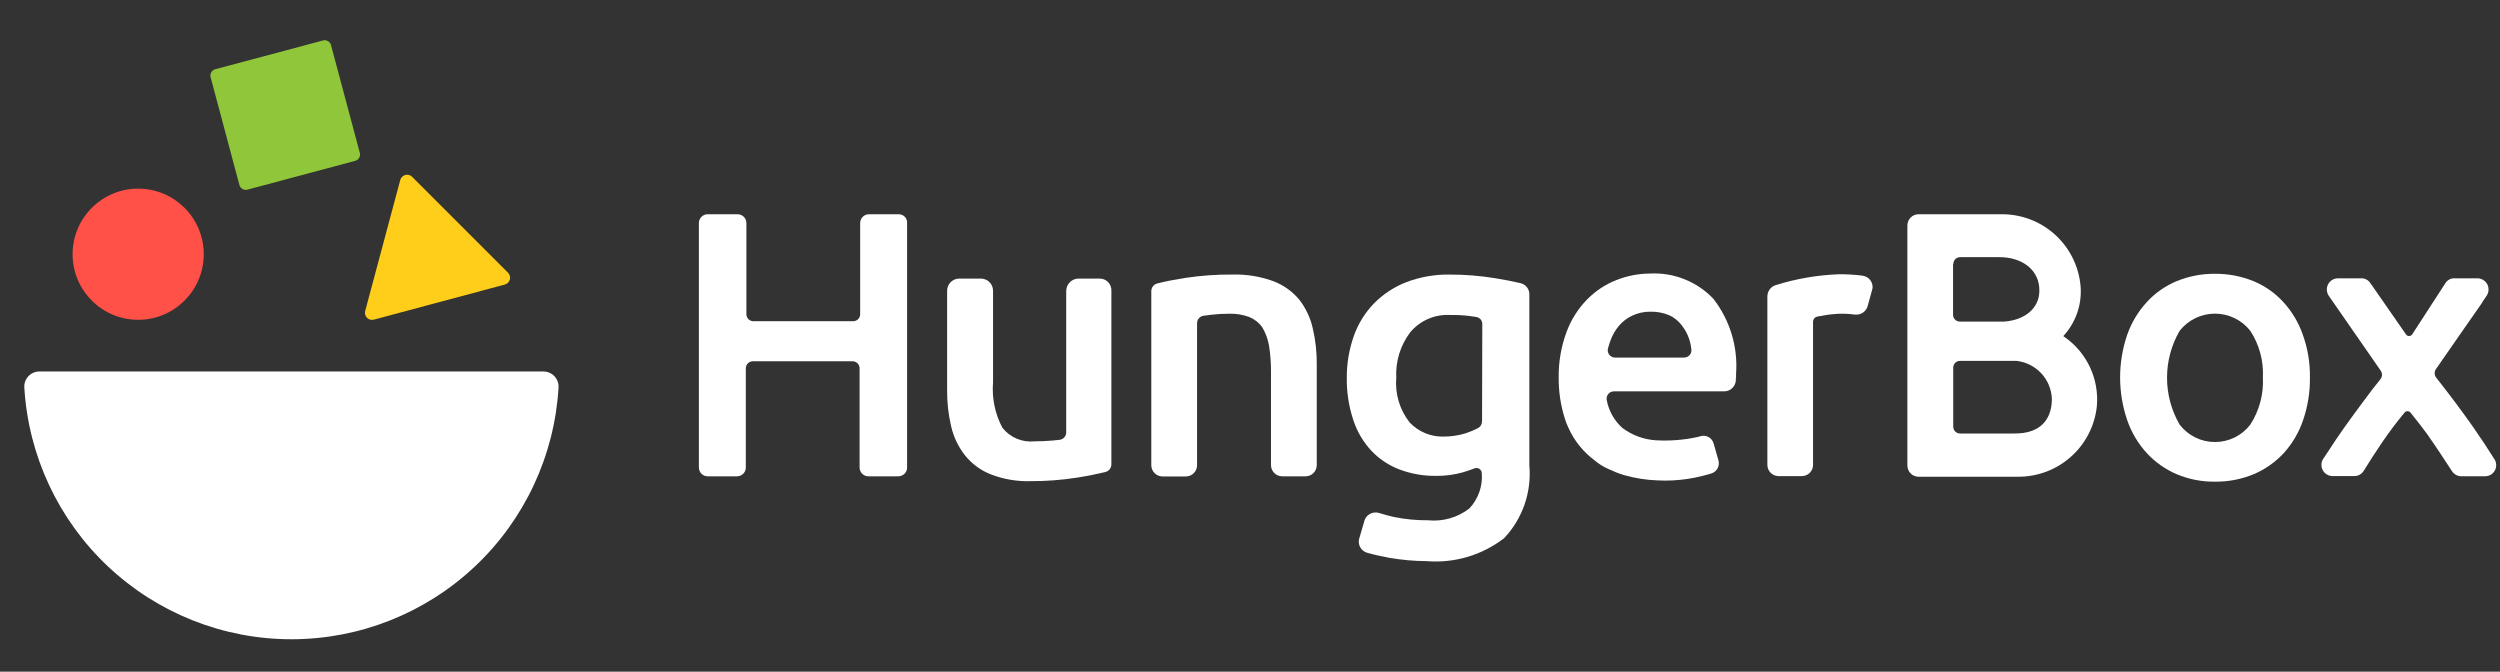 <svg width="134" height="36" viewBox="0 0 134 36" fill="none" xmlns="http://www.w3.org/2000/svg">
    <rect x="0" y="0" width="134" height="36" fill="#333333" stroke="none"/>
    <g id="HB_Logo_1 2" clip-path="url(#clip0_1254_31214)">
        <g id="Group 89422">
            <g id="Group 89411">
                <path id="Path 7565"
                      d="M2.116 19.912C2.006 19.911 1.896 19.932 1.794 19.976C1.692 20.019 1.6 20.083 1.524 20.163C1.447 20.244 1.389 20.339 1.351 20.443C1.313 20.547 1.297 20.658 1.304 20.769C1.52 24.419 3.123 27.85 5.784 30.358C8.445 32.867 11.964 34.264 15.621 34.264C19.279 34.264 22.798 32.867 25.459 30.358C28.12 27.85 29.723 24.419 29.938 20.769C29.944 20.658 29.928 20.548 29.89 20.444C29.852 20.34 29.793 20.246 29.717 20.166C29.641 20.085 29.549 20.021 29.448 19.978C29.346 19.934 29.237 19.912 29.126 19.912H2.116Z"
                      fill="white"/>
                <path id="Path 7566"
                      d="M19.042 8.62L13.257 10.166C13.169 10.188 13.075 10.175 12.996 10.129C12.917 10.083 12.859 10.009 12.834 9.921L11.288 4.136C11.266 4.047 11.279 3.954 11.325 3.875C11.371 3.796 11.445 3.738 11.533 3.713L17.318 2.167C17.407 2.145 17.501 2.158 17.58 2.204C17.659 2.249 17.716 2.324 17.741 2.412L19.287 8.197C19.31 8.285 19.297 8.379 19.251 8.458C19.205 8.537 19.13 8.595 19.042 8.62Z"
                      fill="#90C73A"/>
                <path id="Ellipse 176"
                      d="M7.406 17.141C9.348 17.141 10.921 15.567 10.921 13.626C10.921 11.685 9.348 10.111 7.406 10.111C5.465 10.111 3.891 11.685 3.891 13.626C3.891 15.567 5.465 17.141 7.406 17.141Z"
                      fill="#FF5148"/>
                <path id="Path 7567"
                      d="M20.043 17.131L27.062 15.251C27.126 15.233 27.185 15.199 27.231 15.152C27.278 15.105 27.311 15.046 27.328 14.982C27.345 14.918 27.345 14.85 27.328 14.786C27.31 14.722 27.276 14.664 27.229 14.617L22.089 9.478C22.043 9.43 21.984 9.396 21.92 9.379C21.856 9.361 21.788 9.361 21.724 9.378C21.66 9.395 21.601 9.428 21.554 9.475C21.507 9.522 21.473 9.581 21.455 9.645L19.575 16.664C19.557 16.729 19.556 16.797 19.573 16.863C19.59 16.928 19.624 16.987 19.672 17.035C19.72 17.083 19.779 17.117 19.845 17.134C19.91 17.15 19.979 17.149 20.043 17.131Z"
                      fill="#FFCE1A"/>
                <g id="Group 89403">
                    <path id="Path 7568"
                          d="M93.053 20.314V20.044C93.161 18.596 92.727 17.16 91.836 16.014C91.402 15.557 90.874 15.2 90.289 14.967C89.704 14.733 89.076 14.629 88.446 14.662C87.826 14.665 87.211 14.784 86.634 15.014C86.044 15.246 85.509 15.6 85.065 16.055C84.58 16.552 84.205 17.146 83.965 17.799C83.677 18.577 83.535 19.402 83.546 20.233C83.539 20.975 83.649 21.715 83.871 22.424C83.924 22.6 83.991 22.772 84.071 22.938C84.383 23.63 84.867 24.23 85.477 24.681C85.701 24.871 85.952 25.026 86.221 25.142C86.488 25.269 86.764 25.378 87.046 25.465C87.637 25.633 88.245 25.729 88.858 25.75C89.393 25.777 89.929 25.75 90.458 25.669C90.728 25.629 90.995 25.575 91.258 25.506C91.42 25.465 91.583 25.425 91.745 25.372C91.882 25.324 91.996 25.227 92.064 25.099C92.132 24.971 92.148 24.821 92.11 24.681L91.853 23.776C91.834 23.702 91.799 23.633 91.752 23.573C91.705 23.513 91.646 23.463 91.579 23.426C91.512 23.39 91.438 23.367 91.362 23.36C91.286 23.352 91.209 23.36 91.136 23.384C91.082 23.396 91.041 23.41 90.987 23.424C90.251 23.584 89.495 23.643 88.742 23.599C88.096 23.556 87.476 23.326 86.957 22.936C86.52 22.542 86.226 22.015 86.119 21.436C86.11 21.381 86.112 21.323 86.126 21.269C86.141 21.214 86.167 21.163 86.203 21.119C86.239 21.076 86.284 21.04 86.335 21.015C86.386 20.991 86.442 20.977 86.498 20.977H92.421C92.586 20.975 92.743 20.909 92.859 20.792C92.975 20.676 93.042 20.519 93.043 20.355C93.046 20.327 93.041 20.299 93.03 20.273C93.053 20.273 93.053 20.288 93.053 20.314ZM90.281 19.166H86.562C86.504 19.165 86.447 19.152 86.395 19.126C86.343 19.101 86.297 19.064 86.261 19.019C86.224 18.974 86.198 18.921 86.185 18.864C86.172 18.808 86.171 18.749 86.183 18.692C86.224 18.544 86.264 18.409 86.318 18.259C86.421 17.974 86.572 17.709 86.764 17.476C86.96 17.241 87.205 17.051 87.481 16.922C87.79 16.776 88.127 16.702 88.468 16.706C88.811 16.699 89.152 16.763 89.468 16.895C89.728 17.015 89.955 17.196 90.131 17.422C90.318 17.655 90.46 17.921 90.55 18.206C90.606 18.377 90.642 18.553 90.658 18.733C90.665 18.786 90.66 18.84 90.644 18.892C90.628 18.943 90.601 18.991 90.565 19.031C90.529 19.072 90.486 19.104 90.437 19.127C90.388 19.149 90.334 19.161 90.28 19.162L90.281 19.166Z"
                          fill="white"/>
                    <path id="Path 7569"
                          d="M99.856 14.783C99.829 14.783 99.815 14.769 99.788 14.769C99.376 14.719 98.96 14.696 98.544 14.701C97.401 14.746 96.269 14.941 95.177 15.282C95.048 15.322 94.935 15.403 94.855 15.513C94.775 15.622 94.731 15.754 94.731 15.89V24.207V24.924C94.733 25.081 94.796 25.232 94.907 25.343C95.018 25.454 95.169 25.517 95.326 25.519H96.584C96.742 25.517 96.892 25.454 97.004 25.343C97.115 25.232 97.178 25.081 97.179 24.924V24.302V17.243C97.179 17.18 97.201 17.119 97.24 17.07C97.279 17.021 97.334 16.986 97.395 16.973C97.471 16.953 97.548 16.94 97.625 16.932C97.84 16.887 98.056 16.855 98.274 16.837C98.662 16.798 99.052 16.808 99.437 16.864H99.518C99.648 16.861 99.774 16.817 99.878 16.74C99.982 16.662 100.059 16.554 100.099 16.431L100.356 15.498C100.368 15.454 100.373 15.408 100.37 15.363C100.365 15.221 100.311 15.086 100.218 14.98C100.124 14.875 99.996 14.805 99.856 14.783Z"
                          fill="white"/>
                    <path id="Path 7570"
                          d="M48.178 11.484H46.578C46.516 11.483 46.454 11.495 46.397 11.519C46.339 11.543 46.287 11.578 46.243 11.621C46.199 11.665 46.164 11.718 46.141 11.775C46.117 11.833 46.105 11.895 46.105 11.957V16.839C46.105 16.889 46.096 16.938 46.077 16.984C46.058 17.03 46.03 17.072 45.995 17.107C45.959 17.142 45.918 17.17 45.872 17.189C45.826 17.208 45.776 17.218 45.726 17.218H40.385C40.336 17.218 40.286 17.208 40.24 17.189C40.194 17.17 40.152 17.142 40.117 17.107C40.082 17.072 40.054 17.03 40.035 16.984C40.016 16.938 40.006 16.889 40.006 16.839V11.957C40.007 11.895 39.995 11.833 39.971 11.775C39.948 11.718 39.913 11.665 39.869 11.621C39.825 11.578 39.772 11.543 39.715 11.519C39.657 11.495 39.596 11.483 39.533 11.484H37.933C37.871 11.483 37.809 11.495 37.752 11.519C37.694 11.543 37.642 11.578 37.598 11.621C37.554 11.665 37.519 11.718 37.496 11.775C37.472 11.833 37.46 11.895 37.46 11.957V25.057C37.46 25.119 37.472 25.181 37.496 25.238C37.519 25.296 37.554 25.348 37.598 25.392C37.642 25.436 37.694 25.471 37.752 25.495C37.809 25.518 37.871 25.53 37.933 25.53H39.502C39.565 25.53 39.626 25.518 39.684 25.495C39.741 25.471 39.794 25.436 39.838 25.392C39.882 25.348 39.917 25.296 39.94 25.238C39.964 25.181 39.976 25.119 39.975 25.057V19.743C39.975 19.693 39.985 19.644 40.004 19.598C40.023 19.552 40.051 19.51 40.086 19.475C40.121 19.439 40.163 19.412 40.209 19.392C40.255 19.373 40.305 19.364 40.354 19.364H45.696C45.746 19.364 45.795 19.374 45.841 19.393C45.887 19.412 45.929 19.44 45.964 19.475C45.999 19.51 46.027 19.552 46.046 19.598C46.065 19.644 46.075 19.693 46.074 19.743V25.057C46.074 25.119 46.086 25.181 46.11 25.238C46.133 25.296 46.168 25.348 46.212 25.392C46.256 25.436 46.308 25.471 46.366 25.495C46.423 25.518 46.485 25.53 46.547 25.53H48.147C48.21 25.53 48.271 25.518 48.329 25.495C48.386 25.471 48.439 25.436 48.483 25.392C48.527 25.348 48.562 25.296 48.585 25.238C48.609 25.181 48.621 25.119 48.62 25.057V11.967C48.626 11.906 48.618 11.844 48.599 11.785C48.579 11.727 48.547 11.674 48.506 11.628C48.464 11.583 48.413 11.546 48.357 11.522C48.301 11.497 48.24 11.484 48.178 11.484Z"
                          fill="white"/>
                    <path id="Path 7571"
                          d="M58.934 14.932H57.812C57.637 14.932 57.468 15.002 57.344 15.126C57.219 15.251 57.15 15.419 57.149 15.595V23.181C57.148 23.275 57.113 23.366 57.051 23.438C56.989 23.509 56.905 23.557 56.811 23.573C56.689 23.586 56.554 23.6 56.405 23.614C56.067 23.641 55.756 23.655 55.458 23.655C55.132 23.69 54.801 23.642 54.498 23.514C54.195 23.387 53.93 23.184 53.727 22.925C53.331 22.178 53.158 21.333 53.227 20.491V15.582C53.227 15.41 53.159 15.245 53.037 15.123C52.916 15.001 52.75 14.933 52.578 14.933H51.415C51.243 14.933 51.078 15.001 50.956 15.123C50.835 15.245 50.766 15.41 50.766 15.582V20.882C50.758 21.546 50.831 22.209 50.982 22.856C51.113 23.422 51.367 23.953 51.726 24.411C52.09 24.863 52.566 25.212 53.105 25.425C53.786 25.688 54.513 25.812 55.242 25.79C56.075 25.793 56.907 25.73 57.73 25.601C58.33 25.506 58.83 25.401 59.245 25.301C59.339 25.278 59.422 25.225 59.482 25.148C59.541 25.072 59.572 24.978 59.57 24.882V15.592C59.575 15.506 59.562 15.42 59.532 15.339C59.502 15.258 59.456 15.185 59.396 15.123C59.337 15.061 59.265 15.012 59.185 14.979C59.106 14.946 59.02 14.93 58.934 14.932Z"
                          fill="white"/>
                    <path id="Path 7572"
                          d="M69.635 16.055C69.264 15.611 68.784 15.271 68.242 15.068C67.549 14.816 66.815 14.697 66.078 14.716C65.237 14.708 64.396 14.767 63.563 14.892C62.968 14.987 62.454 15.081 62.035 15.192C61.941 15.214 61.858 15.268 61.799 15.344C61.74 15.42 61.709 15.514 61.71 15.611V24.942C61.712 25.099 61.775 25.25 61.886 25.361C61.997 25.472 62.148 25.536 62.305 25.537H63.563C63.722 25.537 63.873 25.474 63.986 25.363C64.098 25.251 64.162 25.1 64.163 24.942V17.316C64.165 17.221 64.2 17.13 64.262 17.059C64.323 16.987 64.408 16.939 64.501 16.924C64.623 16.91 64.758 16.897 64.92 16.87C65.244 16.832 65.569 16.814 65.894 16.816C66.258 16.805 66.621 16.864 66.962 16.992C67.238 17.105 67.477 17.292 67.652 17.533C67.831 17.833 67.955 18.163 68.017 18.507C68.094 18.985 68.13 19.469 68.125 19.954V24.93C68.125 25.089 68.189 25.242 68.301 25.354C68.414 25.467 68.566 25.53 68.725 25.53H69.983C70.142 25.529 70.293 25.465 70.404 25.352C70.516 25.24 70.578 25.088 70.578 24.93V19.562C70.587 18.898 70.514 18.235 70.362 17.588C70.236 17.03 69.987 16.506 69.635 16.055Z"
                          fill="white"/>
                    <path id="Path 7573"
                          d="M81.493 15.176C81.087 15.081 80.614 14.987 80.1 14.906C79.309 14.779 78.508 14.716 77.706 14.717C76.912 14.704 76.123 14.842 75.38 15.123C74.73 15.375 74.14 15.762 73.649 16.259C73.168 16.755 72.798 17.35 72.567 18.003C72.314 18.719 72.185 19.474 72.188 20.234C72.176 21.01 72.294 21.782 72.539 22.519C72.739 23.133 73.072 23.697 73.513 24.169C73.935 24.613 74.454 24.955 75.028 25.169C75.651 25.401 76.311 25.516 76.975 25.506C77.46 25.512 77.943 25.448 78.409 25.318C78.652 25.25 78.855 25.169 79.045 25.102C79.087 25.086 79.132 25.081 79.177 25.087C79.221 25.092 79.263 25.108 79.3 25.134C79.337 25.159 79.367 25.192 79.389 25.231C79.41 25.27 79.422 25.314 79.423 25.359C79.451 25.703 79.406 26.049 79.292 26.375C79.177 26.701 78.996 27 78.76 27.252C78.13 27.74 77.336 27.968 76.542 27.887C75.929 27.892 75.317 27.833 74.716 27.711C74.405 27.643 74.189 27.576 73.916 27.495C73.833 27.469 73.745 27.461 73.658 27.471C73.571 27.481 73.487 27.51 73.412 27.554C73.336 27.599 73.271 27.658 73.22 27.73C73.169 27.801 73.134 27.882 73.116 27.968L72.845 28.901C72.811 29.056 72.838 29.219 72.921 29.356C73.004 29.492 73.137 29.59 73.291 29.631C73.656 29.739 74.062 29.82 74.481 29.901C75.138 30.014 75.803 30.073 76.469 30.077C77.958 30.197 79.439 29.759 80.621 28.846C81.109 28.329 81.482 27.715 81.715 27.043C81.948 26.372 82.036 25.659 81.973 24.951V15.823C81.985 15.675 81.943 15.528 81.855 15.409C81.767 15.29 81.638 15.207 81.493 15.176ZM79.438 22.576C79.438 22.654 79.417 22.73 79.376 22.797C79.336 22.864 79.278 22.918 79.208 22.955C78.999 23.06 78.782 23.15 78.559 23.225C78.182 23.34 77.791 23.399 77.396 23.401C77.054 23.412 76.712 23.351 76.395 23.22C76.078 23.09 75.793 22.893 75.557 22.644C75.023 21.965 74.767 21.11 74.84 20.25C74.794 19.376 75.057 18.514 75.584 17.816C75.845 17.503 76.175 17.255 76.548 17.093C76.922 16.931 77.328 16.859 77.734 16.883C78.078 16.877 78.421 16.895 78.762 16.937C78.897 16.951 79.019 16.978 79.127 16.991C79.218 17.004 79.301 17.05 79.361 17.119C79.42 17.189 79.452 17.278 79.451 17.37L79.438 22.576Z"
                          fill="white"/>
                    <path id="Path 7574"
                          d="M122.386 16.189C121.939 15.7 121.39 15.317 120.777 15.066C120.125 14.802 119.426 14.669 118.722 14.675C118.022 14.669 117.328 14.802 116.68 15.066C116.068 15.317 115.518 15.7 115.071 16.189C114.604 16.697 114.246 17.295 114.017 17.947C113.512 19.428 113.512 21.036 114.017 22.517C114.241 23.168 114.595 23.767 115.058 24.276C115.505 24.764 116.05 25.151 116.658 25.412C117.313 25.689 118.017 25.827 118.727 25.817C119.442 25.825 120.151 25.687 120.81 25.412C121.421 25.151 121.969 24.764 122.419 24.276C122.878 23.766 123.228 23.168 123.447 22.517C123.699 21.782 123.822 21.009 123.812 20.233C123.824 19.454 123.696 18.68 123.433 17.948C123.208 17.296 122.852 16.697 122.386 16.189ZM120.615 22.761C120.392 23.051 120.106 23.286 119.778 23.448C119.449 23.609 119.088 23.693 118.722 23.693C118.356 23.693 117.995 23.609 117.667 23.448C117.339 23.286 117.052 23.051 116.829 22.761C116.386 21.996 116.153 21.129 116.153 20.245C116.153 19.362 116.386 18.495 116.829 17.73C117.055 17.444 117.342 17.212 117.67 17.053C117.998 16.894 118.358 16.811 118.722 16.811C119.087 16.811 119.447 16.894 119.775 17.053C120.102 17.212 120.39 17.444 120.615 17.73C121.099 18.471 121.336 19.347 121.291 20.23C121.338 21.124 121.101 22.009 120.615 22.761Z"
                          fill="white"/>
                    <path id="Path 7575"
                          d="M132.528 22.843C131.906 21.964 131.257 21.097 130.581 20.243C130.53 20.178 130.501 20.098 130.498 20.015C130.496 19.932 130.52 19.851 130.567 19.783L132.095 17.583L133.001 16.283C133.024 16.254 133.042 16.222 133.055 16.188L133.285 15.85C133.345 15.76 133.38 15.656 133.385 15.549C133.391 15.441 133.368 15.334 133.318 15.239C133.268 15.143 133.194 15.063 133.102 15.007C133.011 14.95 132.906 14.919 132.798 14.917H131.554C131.457 14.915 131.36 14.939 131.274 14.986C131.189 15.034 131.117 15.103 131.067 15.187L129.296 17.919C129.278 17.947 129.253 17.971 129.224 17.987C129.194 18.003 129.161 18.012 129.127 18.012C129.094 18.012 129.06 18.003 129.031 17.987C129.001 17.971 128.976 17.947 128.958 17.919L127.051 15.174C126.998 15.093 126.926 15.028 126.841 14.983C126.756 14.938 126.661 14.915 126.564 14.917H125.306C125.199 14.919 125.094 14.95 125.002 15.007C124.911 15.063 124.836 15.143 124.786 15.239C124.737 15.334 124.713 15.441 124.719 15.549C124.725 15.656 124.76 15.76 124.819 15.85L127.605 19.866C127.653 19.934 127.677 20.015 127.675 20.098C127.672 20.181 127.643 20.261 127.591 20.326C127.307 20.678 127.01 21.056 126.726 21.448C126.374 21.921 126.026 22.394 125.698 22.854C125.37 23.314 125.049 23.787 124.765 24.233L124.521 24.598C124.464 24.688 124.433 24.792 124.429 24.898C124.426 25.005 124.451 25.11 124.502 25.204C124.553 25.298 124.628 25.376 124.719 25.431C124.81 25.486 124.915 25.516 125.021 25.518H126.198C126.299 25.517 126.398 25.49 126.485 25.441C126.573 25.391 126.646 25.32 126.698 25.234C126.968 24.788 127.293 24.287 127.658 23.747C128.064 23.147 128.469 22.611 128.888 22.111C128.908 22.088 128.932 22.07 128.958 22.058C128.985 22.046 129.014 22.04 129.044 22.04C129.073 22.04 129.102 22.046 129.129 22.058C129.156 22.07 129.18 22.088 129.199 22.111C129.375 22.341 129.564 22.571 129.753 22.811C129.997 23.122 130.226 23.447 130.443 23.771C130.66 24.095 130.876 24.407 131.065 24.704L131.43 25.258C131.484 25.339 131.556 25.405 131.641 25.453C131.725 25.5 131.82 25.525 131.917 25.528H133.202C133.307 25.528 133.409 25.5 133.5 25.448C133.59 25.396 133.665 25.321 133.717 25.23C133.769 25.14 133.797 25.037 133.796 24.933C133.796 24.828 133.769 24.726 133.716 24.636C133.366 24.074 132.961 23.465 132.528 22.843Z"
                          fill="white"/>
                    <path id="Path 7576"
                          d="M110.689 18.084L110.594 18.016L110.675 17.921C111 17.545 111.242 17.105 111.384 16.63C111.526 16.154 111.566 15.654 111.5 15.162C111.367 14.137 110.863 13.196 110.083 12.518C109.303 11.84 108.301 11.472 107.267 11.484H102.831C102.674 11.485 102.523 11.548 102.412 11.659C102.301 11.771 102.238 11.921 102.236 12.079V24.953C102.236 25.111 102.299 25.263 102.41 25.375C102.522 25.488 102.673 25.551 102.831 25.553H108.159C109.209 25.561 110.225 25.177 111.007 24.477C111.79 23.777 112.284 22.811 112.392 21.767C112.454 21.058 112.329 20.345 112.03 19.699C111.732 19.053 111.269 18.496 110.689 18.084ZM104.698 14.149C104.698 14.101 104.708 14.053 104.726 14.009C104.744 13.964 104.771 13.924 104.805 13.89C104.839 13.856 104.879 13.829 104.924 13.811C104.968 13.793 105.015 13.784 105.063 13.784H107.186C108.336 13.784 109.35 14.433 109.309 15.637C109.282 16.516 108.552 17.152 107.429 17.237H105.049C105.001 17.237 104.954 17.227 104.909 17.209C104.865 17.191 104.825 17.164 104.791 17.13C104.757 17.096 104.73 17.056 104.712 17.012C104.694 16.967 104.684 16.92 104.684 16.872V14.154L104.698 14.149ZM107.898 23.236H105.058C105.01 23.236 104.963 23.226 104.919 23.208C104.874 23.19 104.834 23.163 104.8 23.129C104.766 23.095 104.739 23.055 104.721 23.011C104.703 22.966 104.693 22.919 104.693 22.871V19.707C104.693 19.659 104.703 19.611 104.721 19.567C104.739 19.523 104.766 19.482 104.8 19.448C104.834 19.414 104.874 19.387 104.919 19.369C104.963 19.351 105.01 19.341 105.058 19.342H108.074C108.582 19.395 109.054 19.63 109.404 20.002C109.754 20.374 109.958 20.859 109.98 21.37C109.985 22.275 109.553 23.276 107.903 23.235L107.898 23.236Z"
                          fill="white"/>
                </g>
            </g>
        </g>
    </g>
    <defs>
        <clipPath id="clip0_1254_31214">
            <rect width="134" height="36" fill="white"/>
        </clipPath>
    </defs>
</svg>
